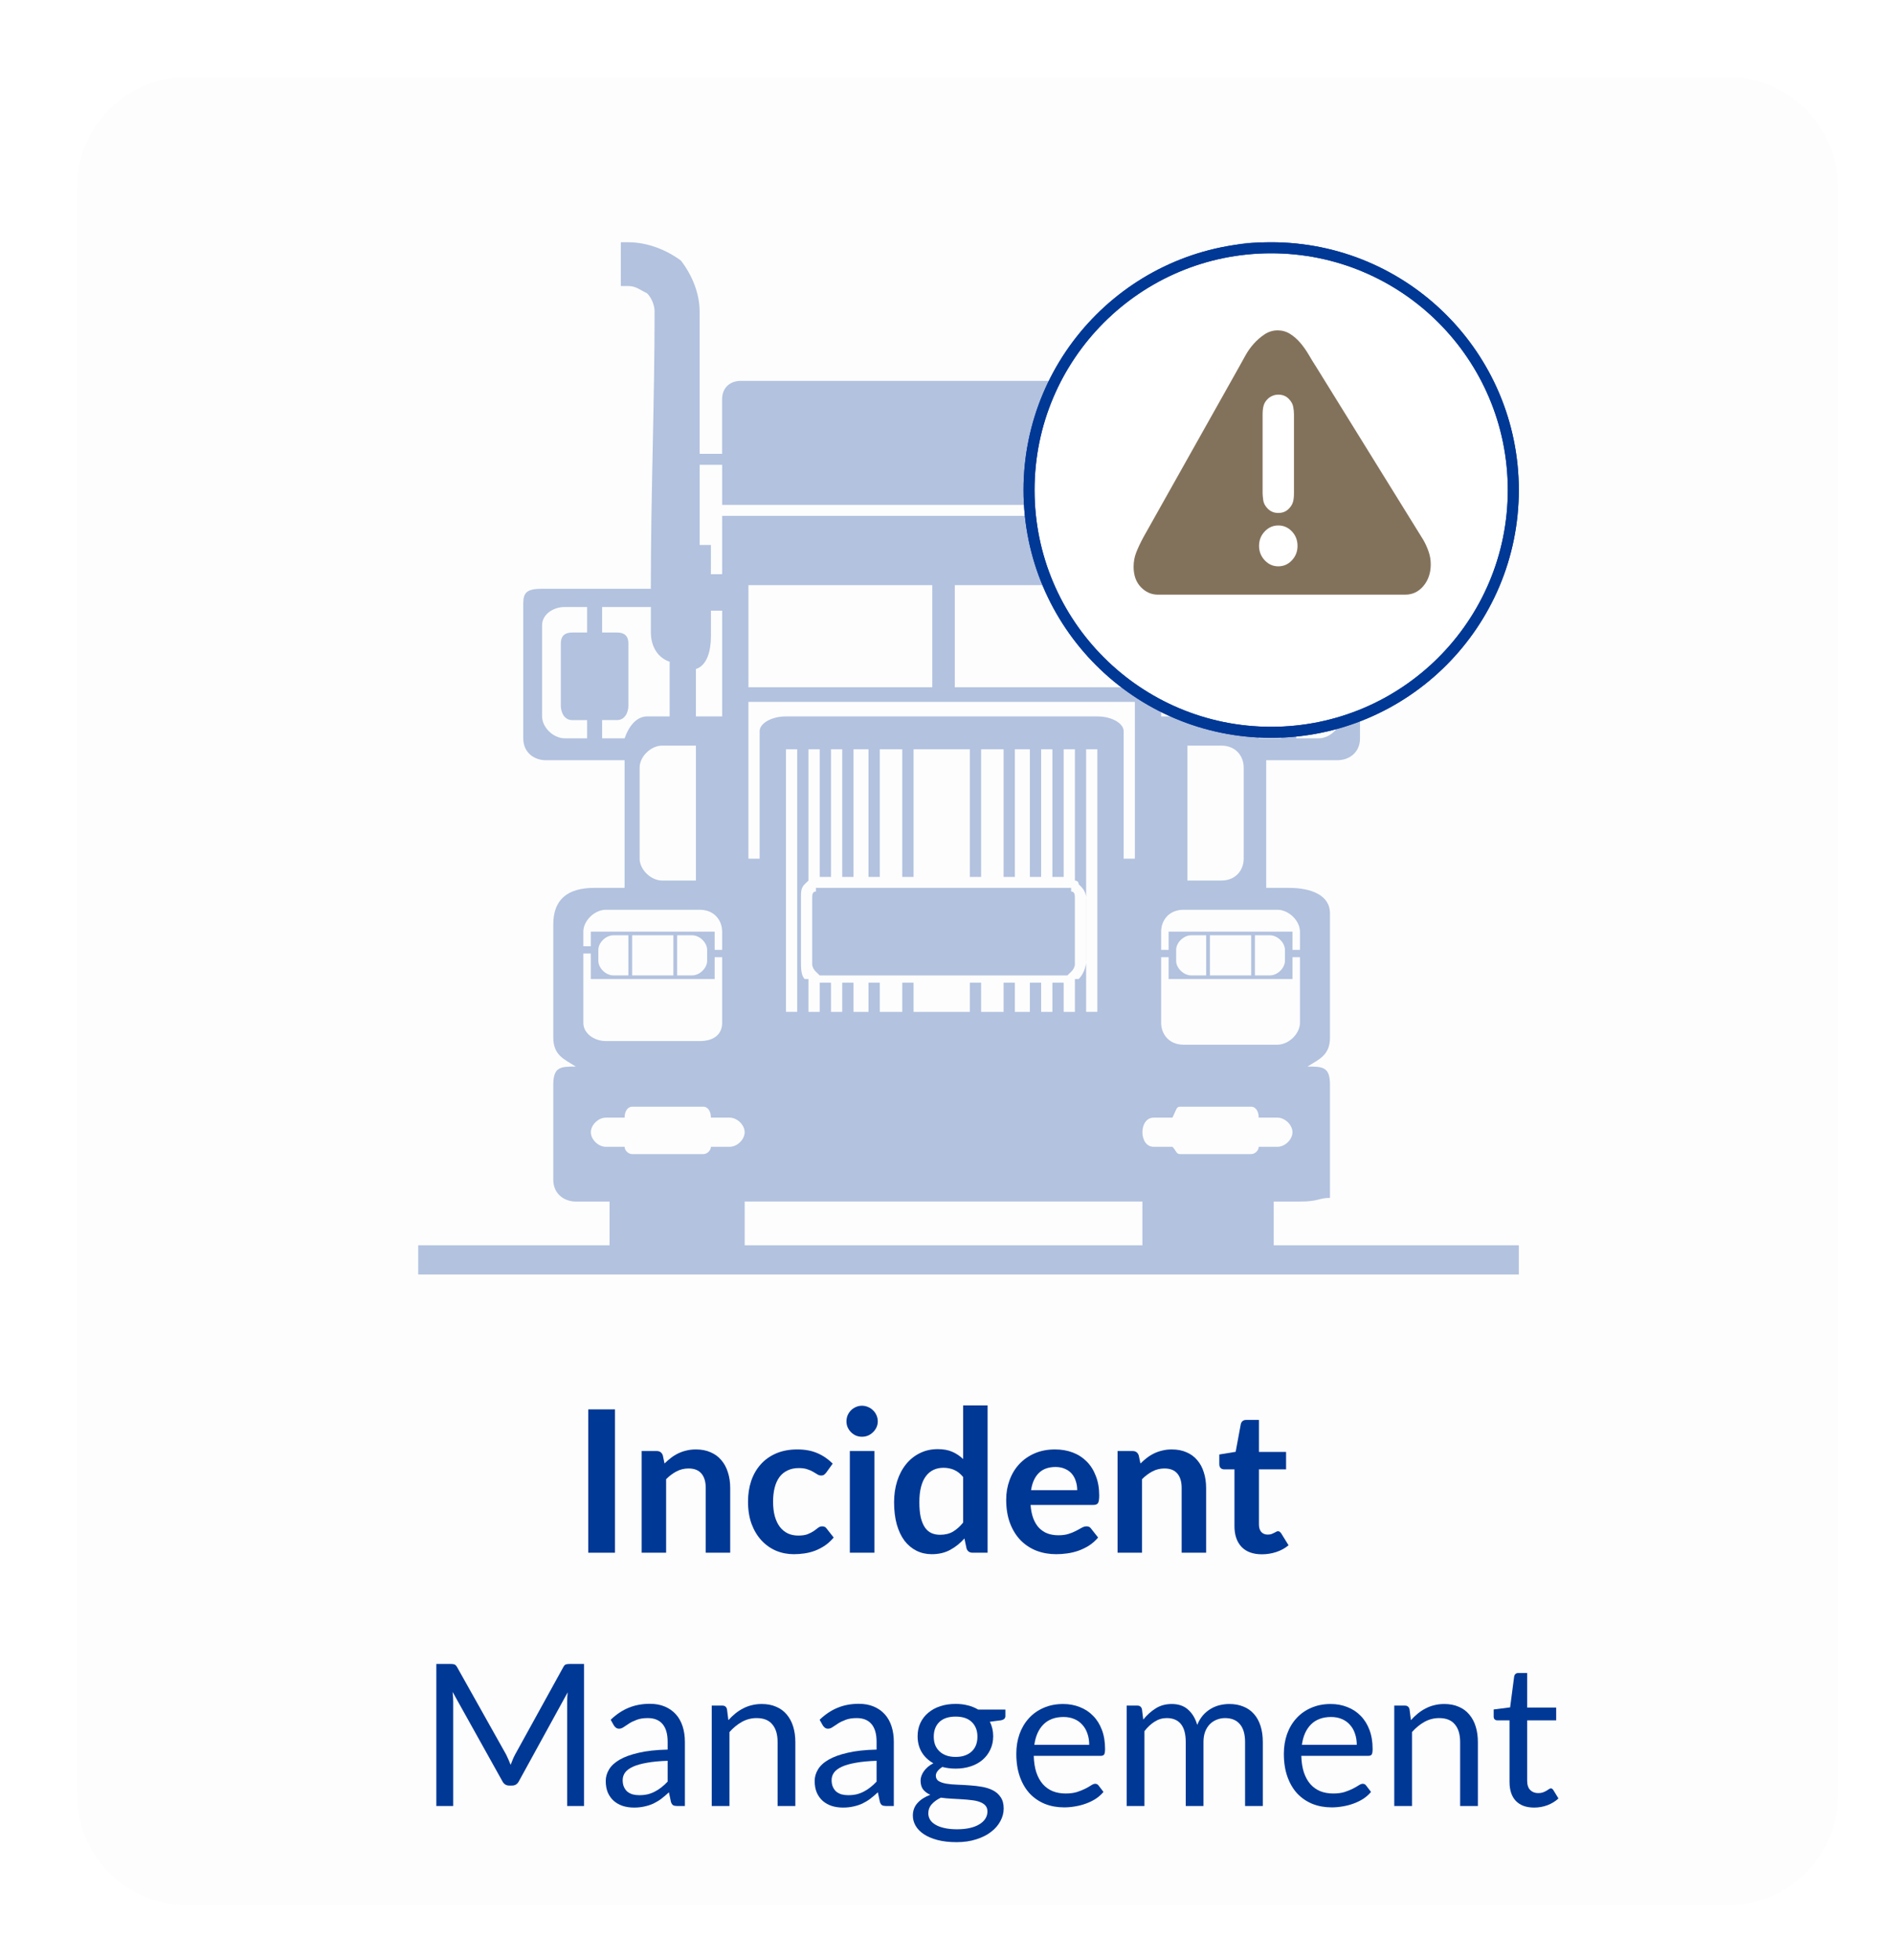 <svg width="172" height="178" viewBox="0 0 172 178" fill="none" xmlns="http://www.w3.org/2000/svg">
<g filter="url(#filter0_d_3_97)">
<path d="M6 16C6 10.477 10.477 6 16 6H156C161.523 6 166 10.477 166 16V162C166 167.523 161.523 172 156 172H16C10.477 172 6 167.523 6 162V16Z" fill="#FDFDFD"/>
</g>
<path d="M55.879 141H53.449V127.986H55.879V141Z" fill="#003896"/>
<path d="M60.38 132.9C60.566 132.714 60.761 132.543 60.965 132.387C61.175 132.225 61.394 132.09 61.622 131.982C61.856 131.868 62.105 131.781 62.369 131.721C62.633 131.655 62.921 131.622 63.233 131.622C63.737 131.622 64.184 131.709 64.574 131.883C64.964 132.051 65.288 132.291 65.546 132.603C65.81 132.909 66.008 133.278 66.14 133.71C66.278 134.136 66.347 134.607 66.347 135.123V141H64.124V135.123C64.124 134.559 63.995 134.124 63.737 133.818C63.479 133.506 63.086 133.35 62.558 133.35C62.174 133.35 61.814 133.437 61.478 133.611C61.142 133.785 60.824 134.022 60.524 134.322V141H58.301V131.766H59.66C59.948 131.766 60.137 131.901 60.227 132.171L60.38 132.9Z" fill="#003896"/>
<path d="M75.076 133.719C75.01 133.803 74.944 133.869 74.878 133.917C74.818 133.965 74.728 133.989 74.608 133.989C74.494 133.989 74.383 133.956 74.275 133.89C74.167 133.818 74.038 133.74 73.888 133.656C73.738 133.566 73.558 133.488 73.348 133.422C73.144 133.35 72.889 133.314 72.583 133.314C72.193 133.314 71.851 133.386 71.557 133.53C71.263 133.668 71.017 133.869 70.819 134.133C70.627 134.397 70.483 134.718 70.387 135.096C70.291 135.468 70.243 135.891 70.243 136.365C70.243 136.857 70.294 137.295 70.396 137.679C70.504 138.063 70.657 138.387 70.855 138.651C71.053 138.909 71.293 139.107 71.575 139.245C71.857 139.377 72.175 139.443 72.529 139.443C72.883 139.443 73.168 139.401 73.384 139.317C73.606 139.227 73.792 139.131 73.942 139.029C74.092 138.921 74.221 138.825 74.329 138.741C74.443 138.651 74.569 138.606 74.707 138.606C74.887 138.606 75.022 138.675 75.112 138.813L75.751 139.623C75.505 139.911 75.238 140.154 74.95 140.352C74.662 140.544 74.362 140.7 74.05 140.82C73.744 140.934 73.426 141.015 73.096 141.063C72.772 141.111 72.448 141.135 72.124 141.135C71.554 141.135 71.017 141.03 70.513 140.82C70.009 140.604 69.568 140.292 69.19 139.884C68.812 139.476 68.512 138.978 68.29 138.39C68.074 137.796 67.966 137.121 67.966 136.365C67.966 135.687 68.062 135.06 68.254 134.484C68.452 133.902 68.74 133.401 69.118 132.981C69.496 132.555 69.964 132.222 70.522 131.982C71.08 131.742 71.722 131.622 72.448 131.622C73.138 131.622 73.741 131.733 74.257 131.955C74.779 132.177 75.247 132.495 75.661 132.909L75.076 133.719Z" fill="#003896"/>
<path d="M79.449 131.766V141H77.217V131.766H79.449ZM79.755 129.075C79.755 129.267 79.716 129.447 79.638 129.615C79.56 129.783 79.455 129.93 79.323 130.056C79.197 130.182 79.047 130.284 78.873 130.362C78.699 130.434 78.513 130.47 78.315 130.47C78.123 130.47 77.94 130.434 77.766 130.362C77.598 130.284 77.451 130.182 77.325 130.056C77.199 129.93 77.097 129.783 77.019 129.615C76.947 129.447 76.911 129.267 76.911 129.075C76.911 128.877 76.947 128.691 77.019 128.517C77.097 128.343 77.199 128.193 77.325 128.067C77.451 127.941 77.598 127.842 77.766 127.77C77.94 127.692 78.123 127.653 78.315 127.653C78.513 127.653 78.699 127.692 78.873 127.77C79.047 127.842 79.197 127.941 79.323 128.067C79.455 128.193 79.56 128.343 79.638 128.517C79.716 128.691 79.755 128.877 79.755 129.075Z" fill="#003896"/>
<path d="M87.511 134.124C87.259 133.818 86.983 133.602 86.683 133.476C86.389 133.35 86.071 133.287 85.729 133.287C85.393 133.287 85.09 133.35 84.82 133.476C84.55 133.602 84.319 133.794 84.127 134.052C83.935 134.304 83.788 134.628 83.686 135.024C83.584 135.414 83.533 135.876 83.533 136.41C83.533 136.95 83.575 137.409 83.659 137.787C83.749 138.159 83.875 138.465 84.037 138.705C84.199 138.939 84.397 139.11 84.631 139.218C84.865 139.32 85.126 139.371 85.414 139.371C85.876 139.371 86.269 139.275 86.593 139.083C86.917 138.891 87.223 138.618 87.511 138.264V134.124ZM89.734 127.626V141H88.375C88.081 141 87.895 140.865 87.817 140.595L87.628 139.704C87.256 140.13 86.827 140.475 86.341 140.739C85.861 141.003 85.3 141.135 84.658 141.135C84.154 141.135 83.692 141.03 83.272 140.82C82.852 140.61 82.489 140.307 82.183 139.911C81.883 139.509 81.649 139.014 81.481 138.426C81.319 137.838 81.238 137.166 81.238 136.41C81.238 135.726 81.331 135.09 81.517 134.502C81.703 133.914 81.97 133.404 82.318 132.972C82.666 132.54 83.083 132.204 83.569 131.964C84.055 131.718 84.601 131.595 85.207 131.595C85.723 131.595 86.164 131.676 86.53 131.838C86.896 132 87.223 132.219 87.511 132.495V127.626H89.734Z" fill="#003896"/>
<path d="M97.877 135.321C97.877 135.033 97.835 134.763 97.751 134.511C97.673 134.253 97.553 134.028 97.391 133.836C97.229 133.644 97.022 133.494 96.77 133.386C96.524 133.272 96.236 133.215 95.906 133.215C95.264 133.215 94.757 133.398 94.385 133.764C94.019 134.13 93.785 134.649 93.683 135.321H97.877ZM93.638 136.662C93.674 137.136 93.758 137.547 93.89 137.895C94.022 138.237 94.196 138.522 94.412 138.75C94.628 138.972 94.883 139.14 95.177 139.254C95.477 139.362 95.807 139.416 96.167 139.416C96.527 139.416 96.836 139.374 97.094 139.29C97.358 139.206 97.586 139.113 97.778 139.011C97.976 138.909 98.147 138.816 98.291 138.732C98.441 138.648 98.585 138.606 98.723 138.606C98.909 138.606 99.047 138.675 99.137 138.813L99.776 139.623C99.53 139.911 99.254 140.154 98.948 140.352C98.642 140.544 98.321 140.7 97.985 140.82C97.655 140.934 97.316 141.015 96.968 141.063C96.626 141.111 96.293 141.135 95.969 141.135C95.327 141.135 94.73 141.03 94.178 140.82C93.626 140.604 93.146 140.289 92.738 139.875C92.33 139.455 92.009 138.939 91.775 138.327C91.541 137.709 91.424 136.995 91.424 136.185C91.424 135.555 91.526 134.964 91.73 134.412C91.934 133.854 92.225 133.371 92.603 132.963C92.987 132.549 93.452 132.222 93.998 131.982C94.55 131.742 95.171 131.622 95.861 131.622C96.443 131.622 96.98 131.715 97.472 131.901C97.964 132.087 98.387 132.36 98.741 132.72C99.095 133.074 99.371 133.512 99.569 134.034C99.773 134.55 99.875 135.141 99.875 135.807C99.875 136.143 99.839 136.371 99.767 136.491C99.695 136.605 99.557 136.662 99.353 136.662H93.638Z" fill="#003896"/>
<path d="M103.622 132.9C103.808 132.714 104.003 132.543 104.207 132.387C104.417 132.225 104.636 132.09 104.864 131.982C105.098 131.868 105.347 131.781 105.611 131.721C105.875 131.655 106.163 131.622 106.475 131.622C106.979 131.622 107.426 131.709 107.816 131.883C108.206 132.051 108.53 132.291 108.788 132.603C109.052 132.909 109.25 133.278 109.382 133.71C109.52 134.136 109.589 134.607 109.589 135.123V141H107.366V135.123C107.366 134.559 107.237 134.124 106.979 133.818C106.721 133.506 106.328 133.35 105.8 133.35C105.416 133.35 105.056 133.437 104.72 133.611C104.384 133.785 104.066 134.022 103.766 134.322V141H101.543V131.766H102.902C103.19 131.766 103.379 131.901 103.469 132.171L103.622 132.9Z" fill="#003896"/>
<path d="M114.658 141.144C113.854 141.144 113.236 140.919 112.804 140.469C112.378 140.013 112.165 139.386 112.165 138.588V133.431H111.22C111.1 133.431 110.998 133.392 110.914 133.314C110.83 133.236 110.788 133.119 110.788 132.963V132.081L112.273 131.838L112.741 129.318C112.771 129.198 112.828 129.105 112.912 129.039C112.996 128.973 113.104 128.94 113.236 128.94H114.388V131.847H116.854V133.431H114.388V138.435C114.388 138.723 114.457 138.948 114.595 139.11C114.739 139.272 114.934 139.353 115.18 139.353C115.318 139.353 115.432 139.338 115.522 139.308C115.618 139.272 115.699 139.236 115.765 139.2C115.837 139.164 115.9 139.131 115.954 139.101C116.008 139.065 116.062 139.047 116.116 139.047C116.182 139.047 116.236 139.065 116.278 139.101C116.32 139.131 116.365 139.179 116.413 139.245L117.079 140.325C116.755 140.595 116.383 140.799 115.963 140.937C115.543 141.075 115.108 141.144 114.658 141.144Z" fill="#003896"/>
<path d="M53.066 151.103V164H51.536V154.523C51.536 154.397 51.539 154.262 51.545 154.118C51.557 153.974 51.569 153.827 51.581 153.677L47.153 161.741C47.015 162.011 46.805 162.146 46.523 162.146H46.271C45.989 162.146 45.779 162.011 45.641 161.741L41.123 153.641C41.159 153.959 41.177 154.253 41.177 154.523V164H39.647V151.103H40.934C41.09 151.103 41.21 151.118 41.294 151.148C41.378 151.178 41.459 151.262 41.537 151.4L45.992 159.338C46.064 159.482 46.133 159.632 46.199 159.788C46.271 159.944 46.337 160.103 46.397 160.265C46.457 160.103 46.52 159.944 46.586 159.788C46.652 159.626 46.724 159.473 46.802 159.329L51.176 151.4C51.248 151.262 51.326 151.178 51.41 151.148C51.5 151.118 51.623 151.103 51.779 151.103H53.066Z" fill="#003896"/>
<path d="M60.663 159.896C59.925 159.92 59.295 159.98 58.773 160.076C58.257 160.166 57.834 160.286 57.504 160.436C57.18 160.586 56.943 160.763 56.793 160.967C56.649 161.171 56.577 161.399 56.577 161.651C56.577 161.891 56.616 162.098 56.694 162.272C56.772 162.446 56.877 162.59 57.009 162.704C57.147 162.812 57.306 162.893 57.486 162.947C57.672 162.995 57.87 163.019 58.08 163.019C58.362 163.019 58.62 162.992 58.854 162.938C59.088 162.878 59.307 162.794 59.511 162.686C59.721 162.578 59.919 162.449 60.105 162.299C60.297 162.149 60.483 161.978 60.663 161.786V159.896ZM55.488 156.17C55.992 155.684 56.535 155.321 57.117 155.081C57.699 154.841 58.344 154.721 59.052 154.721C59.562 154.721 60.015 154.805 60.411 154.973C60.807 155.141 61.14 155.375 61.41 155.675C61.68 155.975 61.884 156.338 62.022 156.764C62.16 157.19 62.229 157.658 62.229 158.168V164H61.518C61.362 164 61.242 163.976 61.158 163.928C61.074 163.874 61.008 163.772 60.96 163.622L60.78 162.758C60.54 162.98 60.306 163.178 60.078 163.352C59.85 163.52 59.61 163.664 59.358 163.784C59.106 163.898 58.836 163.985 58.548 164.045C58.266 164.111 57.951 164.144 57.603 164.144C57.249 164.144 56.916 164.096 56.604 164C56.292 163.898 56.019 163.748 55.785 163.55C55.557 163.352 55.374 163.103 55.236 162.803C55.104 162.497 55.038 162.137 55.038 161.723C55.038 161.363 55.137 161.018 55.335 160.688C55.533 160.352 55.854 160.055 56.298 159.797C56.742 159.539 57.321 159.329 58.035 159.167C58.749 158.999 59.625 158.903 60.663 158.879V158.168C60.663 157.46 60.51 156.926 60.204 156.566C59.898 156.2 59.451 156.017 58.863 156.017C58.467 156.017 58.134 156.068 57.864 156.17C57.6 156.266 57.369 156.377 57.171 156.503C56.979 156.623 56.811 156.734 56.667 156.836C56.529 156.932 56.391 156.98 56.253 156.98C56.145 156.98 56.052 156.953 55.974 156.899C55.896 156.839 55.83 156.767 55.776 156.683L55.488 156.17Z" fill="#003896"/>
<path d="M66.181 156.206C66.379 155.984 66.589 155.783 66.811 155.603C67.033 155.423 67.267 155.27 67.513 155.144C67.765 155.012 68.029 154.913 68.305 154.847C68.587 154.775 68.89 154.739 69.214 154.739C69.712 154.739 70.15 154.823 70.528 154.991C70.912 155.153 71.23 155.387 71.482 155.693C71.74 155.993 71.935 156.356 72.067 156.782C72.199 157.208 72.265 157.679 72.265 158.195V164H70.654V158.195C70.654 157.505 70.495 156.971 70.177 156.593C69.865 156.209 69.388 156.017 68.746 156.017C68.272 156.017 67.828 156.131 67.414 156.359C67.006 156.587 66.628 156.896 66.28 157.286V164H64.669V154.883H65.632C65.86 154.883 66.001 154.994 66.055 155.216L66.181 156.206Z" fill="#003896"/>
<path d="M79.647 159.896C78.909 159.92 78.279 159.98 77.757 160.076C77.242 160.166 76.819 160.286 76.489 160.436C76.165 160.586 75.927 160.763 75.778 160.967C75.633 161.171 75.561 161.399 75.561 161.651C75.561 161.891 75.6 162.098 75.678 162.272C75.757 162.446 75.862 162.59 75.993 162.704C76.132 162.812 76.29 162.893 76.471 162.947C76.656 162.995 76.855 163.019 77.064 163.019C77.347 163.019 77.605 162.992 77.838 162.938C78.073 162.878 78.291 162.794 78.496 162.686C78.706 162.578 78.903 162.449 79.09 162.299C79.281 162.149 79.468 161.978 79.647 161.786V159.896ZM74.472 156.17C74.977 155.684 75.519 155.321 76.102 155.081C76.683 154.841 77.329 154.721 78.037 154.721C78.546 154.721 78.999 154.805 79.395 154.973C79.791 155.141 80.124 155.375 80.394 155.675C80.665 155.975 80.868 156.338 81.007 156.764C81.144 157.19 81.213 157.658 81.213 158.168V164H80.502C80.347 164 80.227 163.976 80.142 163.928C80.058 163.874 79.993 163.772 79.945 163.622L79.764 162.758C79.525 162.98 79.29 163.178 79.062 163.352C78.835 163.52 78.594 163.664 78.343 163.784C78.091 163.898 77.82 163.985 77.532 164.045C77.251 164.111 76.936 164.144 76.588 164.144C76.234 164.144 75.9 164.096 75.588 164C75.276 163.898 75.004 163.748 74.769 163.55C74.541 163.352 74.359 163.103 74.221 162.803C74.088 162.497 74.022 162.137 74.022 161.723C74.022 161.363 74.121 161.018 74.32 160.688C74.517 160.352 74.838 160.055 75.282 159.797C75.727 159.539 76.305 159.329 77.019 159.167C77.734 158.999 78.609 158.903 79.647 158.879V158.168C79.647 157.46 79.495 156.926 79.189 156.566C78.882 156.2 78.436 156.017 77.847 156.017C77.451 156.017 77.118 156.068 76.849 156.17C76.585 156.266 76.353 156.377 76.156 156.503C75.963 156.623 75.796 156.734 75.651 156.836C75.513 156.932 75.376 156.98 75.237 156.98C75.129 156.98 75.037 156.953 74.959 156.899C74.88 156.839 74.814 156.767 74.76 156.683L74.472 156.17Z" fill="#003896"/>
<path d="M86.831 159.545C87.155 159.545 87.44 159.5 87.686 159.41C87.932 159.32 88.139 159.194 88.307 159.032C88.475 158.87 88.601 158.678 88.685 158.456C88.769 158.228 88.811 157.979 88.811 157.709C88.811 157.151 88.64 156.707 88.298 156.377C87.962 156.047 87.473 155.882 86.831 155.882C86.183 155.882 85.688 156.047 85.346 156.377C85.01 156.707 84.842 157.151 84.842 157.709C84.842 157.979 84.884 158.228 84.968 158.456C85.058 158.678 85.187 158.87 85.355 159.032C85.523 159.194 85.73 159.32 85.976 159.41C86.222 159.5 86.507 159.545 86.831 159.545ZM89.72 164.495C89.72 164.273 89.657 164.093 89.531 163.955C89.405 163.817 89.234 163.709 89.018 163.631C88.808 163.553 88.562 163.499 88.28 163.469C87.998 163.433 87.698 163.406 87.38 163.388C87.068 163.37 86.75 163.352 86.426 163.334C86.102 163.316 85.79 163.286 85.49 163.244C85.154 163.4 84.878 163.598 84.662 163.838C84.452 164.072 84.347 164.348 84.347 164.666C84.347 164.87 84.398 165.059 84.5 165.233C84.608 165.413 84.77 165.566 84.986 165.692C85.202 165.824 85.472 165.926 85.796 165.998C86.126 166.076 86.513 166.115 86.957 166.115C87.389 166.115 87.776 166.076 88.118 165.998C88.46 165.92 88.748 165.809 88.982 165.665C89.222 165.521 89.405 165.35 89.531 165.152C89.657 164.954 89.72 164.735 89.72 164.495ZM91.349 155.243V155.837C91.349 156.035 91.223 156.161 90.971 156.215L89.936 156.35C90.14 156.746 90.242 157.184 90.242 157.664C90.242 158.108 90.155 158.513 89.981 158.879C89.813 159.239 89.579 159.548 89.279 159.806C88.979 160.064 88.619 160.262 88.199 160.4C87.779 160.538 87.323 160.607 86.831 160.607C86.405 160.607 86.003 160.556 85.625 160.454C85.433 160.574 85.286 160.703 85.184 160.841C85.082 160.973 85.031 161.108 85.031 161.246C85.031 161.462 85.118 161.627 85.292 161.741C85.472 161.849 85.706 161.927 85.994 161.975C86.282 162.023 86.609 162.053 86.975 162.065C87.347 162.077 87.725 162.098 88.109 162.128C88.499 162.152 88.877 162.197 89.243 162.263C89.615 162.329 89.945 162.437 90.233 162.587C90.521 162.737 90.752 162.944 90.926 163.208C91.106 163.472 91.196 163.814 91.196 164.234C91.196 164.624 91.097 165.002 90.899 165.368C90.707 165.734 90.428 166.058 90.062 166.34C89.696 166.628 89.246 166.856 88.712 167.024C88.184 167.198 87.587 167.285 86.921 167.285C86.255 167.285 85.673 167.219 85.175 167.087C84.677 166.955 84.263 166.778 83.933 166.556C83.603 166.334 83.354 166.076 83.186 165.782C83.024 165.494 82.943 165.191 82.943 164.873C82.943 164.423 83.084 164.042 83.366 163.73C83.648 163.418 84.035 163.169 84.527 162.983C84.257 162.863 84.041 162.704 83.879 162.506C83.723 162.302 83.645 162.029 83.645 161.687C83.645 161.555 83.669 161.42 83.717 161.282C83.765 161.138 83.837 160.997 83.933 160.859C84.035 160.715 84.158 160.58 84.302 160.454C84.446 160.328 84.614 160.217 84.806 160.121C84.356 159.869 84.005 159.536 83.753 159.122C83.501 158.702 83.375 158.216 83.375 157.664C83.375 157.22 83.459 156.818 83.627 156.458C83.801 156.092 84.041 155.783 84.347 155.531C84.653 155.273 85.016 155.075 85.436 154.937C85.862 154.799 86.327 154.73 86.831 154.73C87.227 154.73 87.596 154.775 87.938 154.865C88.28 154.949 88.592 155.075 88.874 155.243H91.349Z" fill="#003896"/>
<path d="M98.967 158.447C98.967 158.075 98.913 157.736 98.805 157.43C98.703 157.118 98.55 156.851 98.346 156.629C98.148 156.401 97.905 156.227 97.617 156.107C97.329 155.981 97.002 155.918 96.636 155.918C95.868 155.918 95.259 156.143 94.809 156.593C94.365 157.037 94.089 157.655 93.981 158.447H98.967ZM100.263 162.722C100.065 162.962 99.828 163.172 99.552 163.352C99.276 163.526 98.979 163.67 98.661 163.784C98.349 163.898 98.025 163.982 97.689 164.036C97.353 164.096 97.02 164.126 96.69 164.126C96.06 164.126 95.478 164.021 94.944 163.811C94.416 163.595 93.957 163.283 93.567 162.875C93.183 162.461 92.883 161.951 92.667 161.345C92.451 160.739 92.343 160.043 92.343 159.257C92.343 158.621 92.439 158.027 92.631 157.475C92.829 156.923 93.111 156.446 93.477 156.044C93.843 155.636 94.29 155.318 94.818 155.09C95.346 154.856 95.94 154.739 96.6 154.739C97.146 154.739 97.65 154.832 98.112 155.018C98.58 155.198 98.982 155.462 99.318 155.81C99.66 156.152 99.927 156.578 100.119 157.088C100.311 157.592 100.407 158.168 100.407 158.816C100.407 159.068 100.38 159.236 100.326 159.32C100.272 159.404 100.17 159.446 100.02 159.446H93.927C93.945 160.022 94.023 160.523 94.161 160.949C94.305 161.375 94.503 161.732 94.755 162.02C95.007 162.302 95.307 162.515 95.655 162.659C96.003 162.797 96.393 162.866 96.825 162.866C97.227 162.866 97.572 162.821 97.86 162.731C98.154 162.635 98.406 162.533 98.616 162.425C98.826 162.317 99 162.218 99.138 162.128C99.282 162.032 99.405 161.984 99.507 161.984C99.639 161.984 99.741 162.035 99.813 162.137L100.263 162.722Z" fill="#003896"/>
<path d="M102.374 164V154.883H103.337C103.565 154.883 103.706 154.994 103.76 155.216L103.877 156.152C104.213 155.738 104.591 155.399 105.011 155.135C105.431 154.871 105.917 154.739 106.469 154.739C107.081 154.739 107.576 154.91 107.954 155.252C108.338 155.594 108.614 156.056 108.782 156.638C108.914 156.308 109.082 156.023 109.286 155.783C109.496 155.543 109.73 155.345 109.988 155.189C110.246 155.033 110.519 154.919 110.807 154.847C111.101 154.775 111.398 154.739 111.698 154.739C112.178 154.739 112.604 154.817 112.976 154.973C113.354 155.123 113.672 155.345 113.93 155.639C114.194 155.933 114.395 156.296 114.533 156.728C114.671 157.154 114.74 157.643 114.74 158.195V164H113.129V158.195C113.129 157.481 112.973 156.941 112.661 156.575C112.349 156.203 111.899 156.017 111.311 156.017C111.047 156.017 110.795 156.065 110.555 156.161C110.321 156.251 110.114 156.386 109.934 156.566C109.754 156.746 109.61 156.974 109.502 157.25C109.4 157.52 109.349 157.835 109.349 158.195V164H107.738V158.195C107.738 157.463 107.591 156.917 107.297 156.557C107.003 156.197 106.574 156.017 106.01 156.017C105.614 156.017 105.248 156.125 104.912 156.341C104.576 156.551 104.267 156.839 103.985 157.205V164H102.374Z" fill="#003896"/>
<path d="M123.277 158.447C123.277 158.075 123.223 157.736 123.115 157.43C123.013 157.118 122.86 156.851 122.656 156.629C122.458 156.401 122.215 156.227 121.927 156.107C121.639 155.981 121.312 155.918 120.946 155.918C120.178 155.918 119.569 156.143 119.119 156.593C118.675 157.037 118.399 157.655 118.291 158.447H123.277ZM124.573 162.722C124.375 162.962 124.138 163.172 123.862 163.352C123.586 163.526 123.289 163.67 122.971 163.784C122.659 163.898 122.335 163.982 121.999 164.036C121.663 164.096 121.33 164.126 121 164.126C120.37 164.126 119.788 164.021 119.254 163.811C118.726 163.595 118.267 163.283 117.877 162.875C117.493 162.461 117.193 161.951 116.977 161.345C116.761 160.739 116.653 160.043 116.653 159.257C116.653 158.621 116.749 158.027 116.941 157.475C117.139 156.923 117.421 156.446 117.787 156.044C118.153 155.636 118.6 155.318 119.128 155.09C119.656 154.856 120.25 154.739 120.91 154.739C121.456 154.739 121.96 154.832 122.422 155.018C122.89 155.198 123.292 155.462 123.628 155.81C123.97 156.152 124.237 156.578 124.429 157.088C124.621 157.592 124.717 158.168 124.717 158.816C124.717 159.068 124.69 159.236 124.636 159.32C124.582 159.404 124.48 159.446 124.33 159.446H118.237C118.255 160.022 118.333 160.523 118.471 160.949C118.615 161.375 118.813 161.732 119.065 162.02C119.317 162.302 119.617 162.515 119.965 162.659C120.313 162.797 120.703 162.866 121.135 162.866C121.537 162.866 121.882 162.821 122.17 162.731C122.464 162.635 122.716 162.533 122.926 162.425C123.136 162.317 123.31 162.218 123.448 162.128C123.592 162.032 123.715 161.984 123.817 161.984C123.949 161.984 124.051 162.035 124.123 162.137L124.573 162.722Z" fill="#003896"/>
<path d="M128.197 156.206C128.395 155.984 128.605 155.783 128.827 155.603C129.049 155.423 129.283 155.27 129.529 155.144C129.781 155.012 130.045 154.913 130.321 154.847C130.603 154.775 130.906 154.739 131.23 154.739C131.728 154.739 132.166 154.823 132.544 154.991C132.928 155.153 133.246 155.387 133.498 155.693C133.756 155.993 133.951 156.356 134.083 156.782C134.215 157.208 134.281 157.679 134.281 158.195V164H132.67V158.195C132.67 157.505 132.511 156.971 132.193 156.593C131.881 156.209 131.404 156.017 130.762 156.017C130.288 156.017 129.844 156.131 129.43 156.359C129.022 156.587 128.644 156.896 128.296 157.286V164H126.685V154.883H127.648C127.876 154.883 128.017 154.994 128.071 155.216L128.197 156.206Z" fill="#003896"/>
<path d="M139.398 164.144C138.678 164.144 138.123 163.943 137.733 163.541C137.349 163.139 137.157 162.56 137.157 161.804V156.224H136.059C135.963 156.224 135.882 156.197 135.816 156.143C135.75 156.083 135.717 155.993 135.717 155.873V155.234L137.211 155.045L137.58 152.228C137.598 152.138 137.637 152.066 137.697 152.012C137.763 151.952 137.847 151.922 137.949 151.922H138.759V155.063H141.396V156.224H138.759V161.696C138.759 162.08 138.852 162.365 139.038 162.551C139.224 162.737 139.464 162.83 139.758 162.83C139.926 162.83 140.07 162.809 140.19 162.767C140.316 162.719 140.424 162.668 140.514 162.614C140.604 162.56 140.679 162.512 140.739 162.47C140.805 162.422 140.862 162.398 140.91 162.398C140.994 162.398 141.069 162.449 141.135 162.551L141.603 163.316C141.327 163.574 140.994 163.778 140.604 163.928C140.214 164.072 139.812 164.144 139.398 164.144Z" fill="#003896"/>
<path fill-rule="evenodd" clip-rule="evenodd" d="M49.251 53.467C47.887 53.467 47.545 53.798 47.545 54.791V67.046C47.545 68.371 48.569 69.034 49.591 69.034H56.75V80.626H54.023C51.636 80.626 50.273 81.62 50.273 83.938V94.206C50.273 95.862 51.296 96.193 52.318 96.856C50.955 96.856 50.273 96.856 50.273 98.512V107.123C50.273 108.448 51.296 109.111 52.318 109.111H55.387V113.085H38V115.735H138V113.085H115.73V109.111H118.116C119.821 109.111 119.821 108.779 120.843 108.779V98.511C120.843 96.855 120.162 96.855 118.798 96.855C119.821 96.192 120.843 95.861 120.843 94.205V82.944C120.843 81.288 119.138 80.626 117.093 80.626H115.048V69.033H121.525C122.548 69.033 123.571 68.371 123.571 67.046V54.791C123.571 53.797 123.229 53.466 121.866 53.466H111.979C111.979 44.855 111.638 36.574 111.638 28.293C111.638 27.631 111.979 26.969 112.319 26.637C113.001 26.305 113.343 25.975 114.024 25.975H114.706V22H114.024C110.615 22 107.547 24.65 107.547 28.293V41.211H105.501V36.242C105.501 35.248 104.819 34.586 103.796 34.586H67.318C66.295 34.586 65.613 35.248 65.613 36.242V41.211H63.568V28.293C63.568 26.637 62.886 24.981 61.862 23.656C60.499 22.662 58.794 22 57.09 22H56.408V25.974H57.09C57.772 25.974 58.113 26.306 58.795 26.637C59.136 26.968 59.477 27.631 59.477 28.293C59.477 36.574 59.135 44.854 59.135 53.466H49.248L49.251 53.467ZM106.184 84.601H117.434V86.257H118.116V84.601C118.116 83.607 117.093 82.614 116.07 82.614H107.547C106.184 82.614 105.502 83.608 105.502 84.601V86.257H106.184V84.601ZM118.116 86.92H117.434V88.907H106.184V86.92H105.502V92.882C105.502 93.876 106.184 94.869 107.547 94.869H116.07C117.094 94.869 118.116 93.875 118.116 92.882V86.92ZM108.229 84.933H109.593V88.576H108.229C107.547 88.576 106.865 87.914 106.865 87.251V86.257C106.865 85.595 107.547 84.933 108.229 84.933ZM109.934 84.933H113.684V88.576H109.934V84.933ZM114.025 84.933H115.389C116.07 84.933 116.752 85.595 116.752 86.257V87.251C116.752 87.914 116.07 88.576 115.389 88.576H114.025V84.933ZM74.479 80.626H74.138V80.958C73.797 80.958 73.797 81.29 73.797 81.621V87.583C73.797 87.583 73.797 87.914 74.138 88.245L74.479 88.577H75.844H95.617H96.982L97.323 88.245C97.664 87.914 97.664 87.583 97.664 87.583V81.621C97.664 81.289 97.664 80.958 97.323 80.958V80.626H95.617H75.844H74.479ZM53.684 84.601H64.934V86.257H65.616V84.601C65.616 83.607 64.934 82.614 63.571 82.614H55.047C54.024 82.614 53.002 83.608 53.002 84.601V85.926H53.684L53.684 84.601ZM65.616 86.92H64.934V88.907H53.684V86.588H53.002V92.882C53.002 93.876 54.025 94.538 55.047 94.538H63.571C64.934 94.538 65.616 93.876 65.616 92.882L65.616 86.92ZM55.729 84.933H57.093V88.576H55.729C55.047 88.576 54.365 87.914 54.365 87.251V86.257C54.365 85.595 55.047 84.933 55.729 84.933ZM57.434 84.933H61.184V88.576H57.434V84.933ZM61.525 84.933H62.889C63.571 84.933 64.252 85.595 64.252 86.257V87.251C64.252 87.914 63.571 88.576 62.889 88.576H61.525V84.933ZM107.55 42.206V49.492H106.527V52.142H105.503V46.842H65.615V52.142H64.592V49.492H63.569V42.206H65.615V42.537V42.869V45.85H105.503V42.206H107.548L107.55 42.206ZM73.457 68.04H74.481V79.632H74.822H75.504V68.04H76.527V79.632H77.55V68.04H78.914V79.632H79.937V68.04H81.982V79.632H83.005V68.04H88.12V79.632H89.143V68.04H91.188V79.632H92.211V68.04H93.575V79.632H94.598V68.04H95.621V79.632H96.303H96.644V68.04H97.668V79.963C97.668 79.963 98.009 79.963 98.009 80.295C98.35 80.626 98.691 80.957 98.691 81.62V87.251C98.691 87.913 98.349 88.575 98.009 88.907H97.668V91.888H96.644V89.239H96.303H95.621V91.888H94.598V89.239H93.575V91.888H92.211V89.239H91.188V91.888H89.143V89.239H88.12V91.888H83.005V89.239H81.982V91.888H79.937V89.239H78.914V91.888H77.55V89.239H76.527V91.888H75.504V89.239H74.822H74.481V91.888H73.457V88.907H73.116C72.775 88.575 72.775 87.913 72.775 87.251V81.62C72.775 80.957 72.775 80.626 73.116 80.295L73.457 79.963V68.04ZM99.708 68.04H98.685V91.887H99.708V68.04ZM71.412 68.04H72.435V91.887H71.412V68.04ZM68.003 63.734H103.117V77.976H102.094V66.383C102.094 65.721 101.071 65.059 99.707 65.059H71.411C70.047 65.059 69.024 65.721 69.024 66.383V77.976H68.001V63.734H68.003ZM68.003 53.135H84.708V62.409H68.003V53.135ZM86.753 53.135H103.118V62.409H86.753V53.135ZM67.662 109.109H103.799V113.084H67.662V109.109ZM55.047 101.491H56.752C56.752 100.829 57.094 100.497 57.434 100.497H63.912C64.253 100.497 64.594 100.829 64.594 101.491H66.299C66.981 101.491 67.662 102.154 67.662 102.816C67.662 103.479 66.981 104.141 66.299 104.141H64.594C64.594 104.473 64.252 104.803 63.912 104.803H57.434C57.093 104.803 56.752 104.472 56.752 104.141H55.047C54.366 104.141 53.684 103.479 53.684 102.816C53.684 102.154 54.366 101.491 55.047 101.491ZM104.822 101.491H106.527C106.869 100.829 106.869 100.497 107.209 100.497H113.687C114.028 100.497 114.369 100.829 114.369 101.491H116.074C116.755 101.491 117.437 102.154 117.437 102.816C117.437 103.479 116.755 104.141 116.074 104.141H114.369C114.369 104.473 114.027 104.803 113.687 104.803H107.209C106.868 104.803 106.868 104.472 106.527 104.141H104.822C104.141 104.141 103.799 103.479 103.799 102.816C103.799 102.154 104.141 101.491 104.822 101.491ZM107.891 67.708H110.96C112.323 67.708 113.005 68.702 113.005 69.695V77.976C113.005 78.97 112.323 79.963 110.96 79.963H107.891V67.708ZM60.164 67.708H63.232V79.963H60.164C59.141 79.963 58.118 78.969 58.118 77.976V69.695C58.118 68.701 59.141 67.708 60.164 67.708ZM65.618 55.453H64.595V57.772C64.595 59.096 64.254 60.421 63.231 60.753V65.059H65.618L65.618 55.453ZM105.506 55.453H106.529V57.772C106.529 59.096 107.211 60.421 107.893 60.753V65.059H105.506V55.453ZM51.3 55.121H53.345V56.778V57.44H51.981C51.3 57.44 50.958 57.772 50.958 58.434V64.065C50.958 64.728 51.3 65.39 51.981 65.39H53.345V66.052V67.046H51.3C50.276 67.046 49.254 66.052 49.254 65.059V56.779C49.254 55.785 50.277 55.121 51.3 55.121ZM54.709 55.121H59.141V57.44C59.141 58.765 59.823 59.759 60.846 60.09V65.058H58.8C57.777 65.058 57.095 66.052 56.755 67.046H54.709V66.052V65.389H56.073C56.755 65.389 57.096 64.727 57.096 64.064V58.433C57.096 57.771 56.755 57.439 56.073 57.439H54.709V56.777L54.709 55.121ZM119.824 55.121H117.778V56.778V57.44H119.142C119.824 57.44 120.165 57.772 120.165 58.434V64.065C120.165 64.728 119.824 65.39 119.142 65.39H117.778V66.052V67.046H119.824C120.847 67.046 121.869 66.052 121.869 65.059V56.779C121.869 55.785 120.846 55.121 119.824 55.121ZM116.415 55.121H111.983V57.44C111.983 58.765 111.301 59.759 110.619 60.09V65.058H112.324C113.347 65.058 114.029 66.052 114.369 67.046H116.415V66.052V65.389H115.051C114.369 65.389 114.028 64.727 114.028 64.064V58.433C114.028 57.771 114.369 57.439 115.051 57.439H116.415V56.777V55.121Z" fill="#003896" fill-opacity="0.3"/>
<path d="M137.5 44.5C137.5 32.35 127.65 22.5 115.5 22.5C103.35 22.5 93.5 32.35 93.5 44.5C93.5 56.65 103.35 66.5 115.5 66.5C127.65 66.5 137.5 56.65 137.5 44.5Z" fill="white"/>
<path d="M137.5 44.5C137.5 32.35 127.65 22.5 115.5 22.5C103.35 22.5 93.5 32.35 93.5 44.5C93.5 56.65 103.35 66.5 115.5 66.5C127.65 66.5 137.5 56.65 137.5 44.5Z" stroke="#003896"/>
<path d="M137.5 44.5C137.5 32.35 127.65 22.5 115.5 22.5C103.35 22.5 93.5 32.35 93.5 44.5C93.5 56.65 103.35 66.5 115.5 66.5C127.65 66.5 137.5 56.65 137.5 44.5Z" stroke="#003896"/>
<path d="M123.94 32.71C130.45 37.37 131.951 46.427 127.29 52.939C122.63 59.45 113.573 60.95 107.062 56.291C100.55 51.63 99.049 42.574 103.71 36.061C108.37 29.55 117.427 28.049 123.94 32.71Z" fill="url(#paint0_linear_3_97)"/>
<path d="M129.803 50.084C129.671 49.709 129.517 49.367 129.341 49.058L119.612 33.353C119.373 32.986 119.14 32.607 118.914 32.217C118.686 31.828 118.433 31.468 118.151 31.136C117.867 30.806 117.557 30.533 117.217 30.32C116.877 30.108 116.5 30 116.086 30C115.659 30 115.263 30.122 114.897 30.364C114.533 30.607 114.204 30.894 113.909 31.225C113.612 31.556 113.355 31.924 113.135 32.327C112.915 32.732 112.717 33.088 112.541 33.398L103.887 48.793C103.61 49.308 103.394 49.769 103.237 50.172C103.079 50.577 103 51.007 103 51.463C103 52.243 103.22 52.86 103.66 53.316C104.1 53.772 104.615 54 105.206 54C105.544 54 127.09 54 127.681 54C128.347 54 128.901 53.735 129.34 53.206C129.78 52.676 130 52.022 130 51.242C130 50.845 129.935 50.46 129.803 50.084ZM114.722 37.649C114.722 37.317 114.752 37.043 114.816 36.826C114.878 36.609 114.996 36.416 115.17 36.247C115.28 36.129 115.422 36.031 115.596 35.954C115.769 35.877 115.953 35.838 116.147 35.838C116.551 35.838 116.876 35.975 117.125 36.247C117.327 36.46 117.452 36.688 117.501 36.931C117.549 37.174 117.572 37.413 117.572 37.649V44.77C117.572 45.101 117.543 45.373 117.48 45.588C117.416 45.801 117.3 45.995 117.125 46.173C116.876 46.444 116.551 46.581 116.147 46.581C115.752 46.581 115.427 46.444 115.17 46.173C114.939 45.936 114.809 45.679 114.775 45.4C114.74 45.12 114.722 44.909 114.722 44.77V37.649ZM117.385 50.881C117.045 51.245 116.632 51.427 116.147 51.427C115.668 51.427 115.256 51.245 114.915 50.881C114.57 50.516 114.399 50.08 114.399 49.573C114.399 49.058 114.57 48.619 114.915 48.258C115.256 47.898 115.668 47.717 116.147 47.717C116.632 47.717 117.045 47.898 117.385 48.258C117.726 48.619 117.894 49.058 117.894 49.573C117.894 50.081 117.726 50.517 117.385 50.881Z" fill="#83725B"/>
<defs>
<filter id="filter0_d_3_97" x="2" y="2" width="170" height="176" filterUnits="userSpaceOnUse" color-interpolation-filters="sRGB">
<feFlood flood-opacity="0" result="BackgroundImageFix"/>
<feColorMatrix in="SourceAlpha" type="matrix" values="0 0 0 0 0 0 0 0 0 0 0 0 0 0 0 0 0 0 127 0" result="hardAlpha"/>
<feOffset dx="1" dy="1"/>
<feGaussianBlur stdDeviation="2.5"/>
<feComposite in2="hardAlpha" operator="out"/>
<feColorMatrix type="matrix" values="0 0 0 0 0 0 0 0 0 0 0 0 0 0 0 0 0 0 0.15 0"/>
<feBlend mode="normal" in2="BackgroundImageFix" result="effect1_dropShadow_3_97"/>
<feBlend mode="normal" in="SourceGraphic" in2="effect1_dropShadow_3_97" result="shape"/>
</filter>
<linearGradient id="paint0_linear_3_97" x1="129.932" y1="45.913" x2="101.068" y2="43.087" gradientUnits="userSpaceOnUse">
<stop offset="0.01" stop-color="white"/>
<stop offset="0.119" stop-color="white"/>
<stop offset="0.767" stop-color="white"/>
<stop offset="0.968" stop-color="white"/>
<stop offset="0.995" stop-color="white"/>
<stop offset="1" stop-color="white"/>
</linearGradient>
</defs>
</svg>
